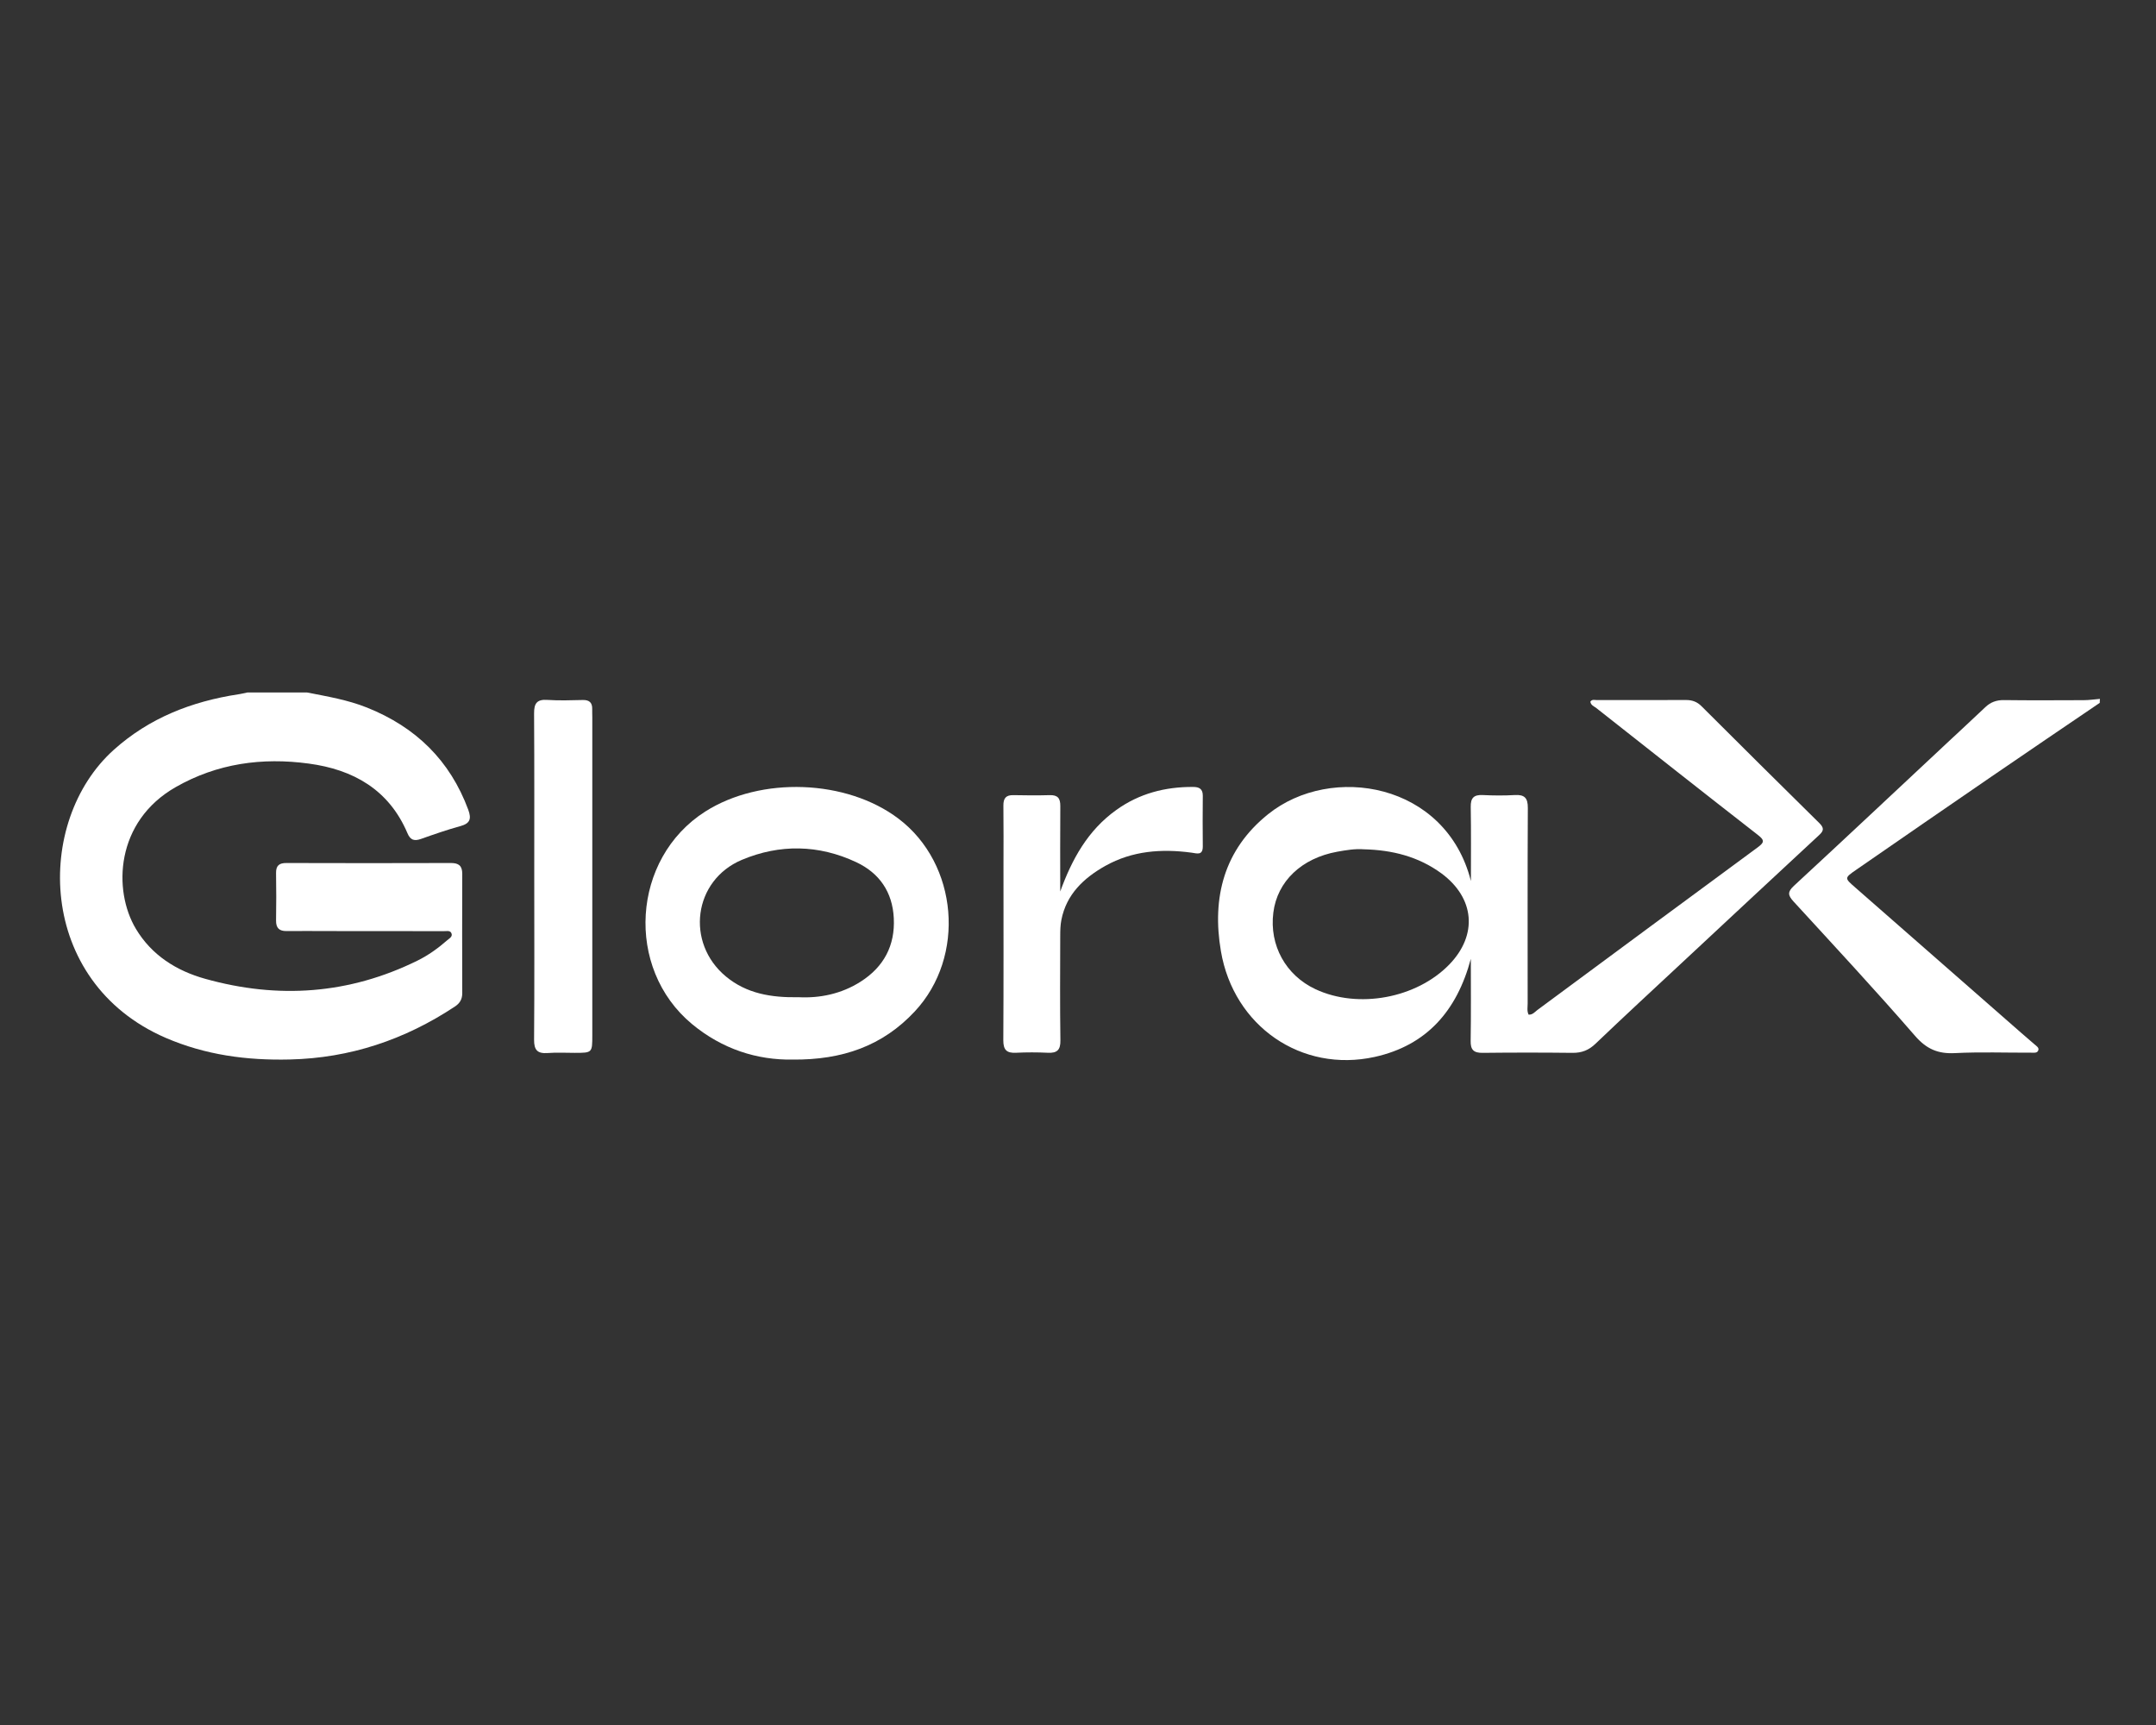 <?xml version="1.0" encoding="UTF-8"?> <!-- Generator: Adobe Illustrator 24.3.0, SVG Export Plug-In . SVG Version: 6.00 Build 0) --> <svg xmlns="http://www.w3.org/2000/svg" xmlns:xlink="http://www.w3.org/1999/xlink" id="Слой_1" x="0px" y="0px" viewBox="0 0 250 200" style="enable-background:new 0 0 250 200;" xml:space="preserve"><rect x="0" y="0" width="250" height="200" fill="#333333" stroke="none"/> <style type="text/css"> .st0{fill:#FFFFFF;} </style> <g> <path class="st0" d="M35.61,80.29c2.35,0.46,4.7,0.85,6.95,1.75c5.65,2.26,9.62,6.12,11.74,11.85c0.39,1.07,0.2,1.59-0.94,1.9 c-1.54,0.42-3.05,0.95-4.55,1.48c-0.78,0.27-1.23,0.14-1.57-0.68c-2.14-5.03-6.27-7.37-11.45-8.06c-5.4-0.73-10.6-0.02-15.4,2.72 c-7.03,4-7.29,11.99-4.64,16.43c1.83,3.07,4.71,4.88,8.06,5.81c8.44,2.36,16.67,1.79,24.59-2.11c1.26-0.62,2.4-1.44,3.45-2.36 c0.25-0.22,0.69-0.43,0.48-0.85c-0.16-0.32-0.57-0.2-0.88-0.21c-4.48-0.01-8.95,0-13.43-0.01c-1.6,0-3.2-0.02-4.79,0 c-0.85,0.01-1.23-0.35-1.22-1.22c0.03-1.83,0.03-3.66,0-5.49c-0.02-0.88,0.36-1.19,1.22-1.18c6.35,0.02,12.71,0.02,19.06,0 c0.9,0,1.31,0.32,1.31,1.25c-0.02,4.61-0.01,9.23,0,13.84c0,0.71-0.28,1.18-0.88,1.57c-5.8,3.83-12.13,5.96-19.12,6.12 c-4.98,0.12-9.78-0.52-14.39-2.51c-15.01-6.5-15.25-25.11-6.02-33.39c4.12-3.7,9.03-5.61,14.44-6.44c0.35-0.05,0.7-0.14,1.05-0.21 C30.98,80.29,33.3,80.29,35.61,80.29z"></path> <path class="st0" d="M243.48,81.49c-4.19,2.85-8.38,5.68-12.56,8.55c-5.23,3.58-10.45,7.19-15.66,10.79 c-1.42,0.98-1.39,0.97-0.12,2.08c6.42,5.61,12.83,11.23,19.24,16.85c0.51,0.45,1.03,0.88,1.54,1.33c0.2,0.18,0.53,0.36,0.44,0.66 c-0.11,0.38-0.52,0.3-0.82,0.3c-2.96,0.01-5.92-0.1-8.86,0.05c-1.96,0.1-3.29-0.47-4.62-2c-4.59-5.29-9.37-10.43-14.1-15.59 c-0.65-0.71-0.7-1.11,0.06-1.81c5.94-5.49,11.83-11.03,17.74-16.55c1.48-1.39,2.98-2.76,4.45-4.16c0.61-0.58,1.29-0.83,2.16-0.82 c3.07,0.04,6.15,0.02,9.23,0.01c0.64,0,1.27-0.1,1.9-0.15C243.48,81.17,243.48,81.33,243.48,81.49z"></path> <path class="st0" d="M170.56,102.15c0-2.86,0.03-5.73-0.02-8.59c-0.02-1.04,0.35-1.43,1.39-1.38c1.24,0.06,2.48,0.07,3.71,0 c1.14-0.07,1.53,0.34,1.52,1.5c-0.04,7.56-0.02,15.11-0.02,22.67c0,0.42-0.1,0.87,0.11,1.29c0.46,0.03,0.72-0.31,1.02-0.54 c8.5-6.28,16.99-12.57,25.51-18.83c0.79-0.58,0.88-0.83,0.05-1.47c-6.26-4.87-12.49-9.79-18.72-14.7c-0.27-0.21-0.65-0.33-0.7-0.75 c0.2-0.3,0.51-0.18,0.77-0.18c3.44-0.01,6.87,0.01,10.31-0.01c0.73,0,1.29,0.2,1.81,0.72c4.54,4.53,9.1,9.06,13.67,13.56 c0.53,0.53,0.53,0.86,0,1.35c-5.29,4.91-10.57,9.82-15.84,14.74c-3.38,3.15-6.78,6.29-10.12,9.48c-0.78,0.75-1.59,1.07-2.67,1.06 c-3.48-0.04-6.95-0.04-10.43,0c-1.05,0.01-1.4-0.37-1.38-1.4c0.05-3.09,0.02-6.18,0.02-9.5c-1.62,6.05-5.14,10.04-11.14,11.37 c-8.49,1.87-16.36-3.55-17.84-12.26c-1.06-6.21,0.35-11.76,5.46-15.87C154.36,88.51,167.68,90.74,170.56,102.15z M158.16,98.47 c-1.05-0.08-2.08,0.1-3.1,0.28c-4.14,0.75-6.96,3.44-7.41,7.06c-0.48,3.79,1.44,7.27,4.89,8.88c4.94,2.31,11.7,1.06,15.51-2.86 c3.33-3.43,2.95-7.72-0.91-10.57C164.46,99.3,161.42,98.55,158.16,98.47z"></path> <path class="st0" d="M91.92,122.85c-4.13,0.07-8.17-1.21-11.68-4.12c-7.8-6.47-7.01-19.2,1.54-24.64 c6.45-4.1,16.39-3.73,22.41,0.83c6.92,5.24,7.82,16,1.88,22.35C102.35,121.26,97.69,122.9,91.92,122.85z M92.63,115.62 c2.41,0.12,4.93-0.37,7.19-1.82c2.67-1.71,3.98-4.18,3.82-7.35c-0.15-3.01-1.65-5.22-4.36-6.49c-4.35-2.04-8.87-2.11-13.25-0.27 c-5.64,2.37-6.56,9.63-1.85,13.53C86.56,115.19,89.39,115.68,92.63,115.62z"></path> <path class="st0" d="M122.94,103.36c1.37-3.76,3.2-7.09,6.5-9.45c2.66-1.91,5.66-2.69,8.91-2.67c0.71,0,1.13,0.23,1.12,1.03 c-0.02,1.95-0.02,3.9,0,5.85c0.01,1.09-0.66,0.83-1.3,0.74c-3.48-0.47-6.88-0.22-10,1.53c-2.51,1.41-4.52,3.3-5.1,6.28 c-0.11,0.58-0.13,1.18-0.13,1.78c-0.01,4.06-0.04,8.11,0.02,12.17c0.02,1.11-0.38,1.49-1.45,1.44c-1.24-0.06-2.48-0.06-3.71,0 c-1.07,0.05-1.46-0.33-1.46-1.44c0.04-6.72,0.02-13.44,0.02-20.17c0-2.35,0.02-4.69-0.01-7.04c-0.01-0.86,0.29-1.24,1.17-1.22 c1.4,0.03,2.8,0.04,4.19,0c0.95-0.03,1.25,0.37,1.24,1.28C122.92,96.77,122.94,100.07,122.94,103.36z"></path> <path class="st0" d="M61.95,101.57c0-6.28,0.02-12.57-0.02-18.85c-0.01-1.19,0.34-1.66,1.57-1.57c1.35,0.09,2.72,0.04,4.07,0.01 c0.76-0.02,1.12,0.3,1.1,1.05c-0.01,0.32,0.01,0.64,0.01,0.95c0,12.29,0,24.57,0,36.86c0,2.05,0,2.05-2.05,2.05 c-1.04,0-2.08-0.06-3.11,0.02c-1.2,0.09-1.6-0.34-1.59-1.55C61.98,114.22,61.95,107.89,61.95,101.57z"></path> </g> </svg> 